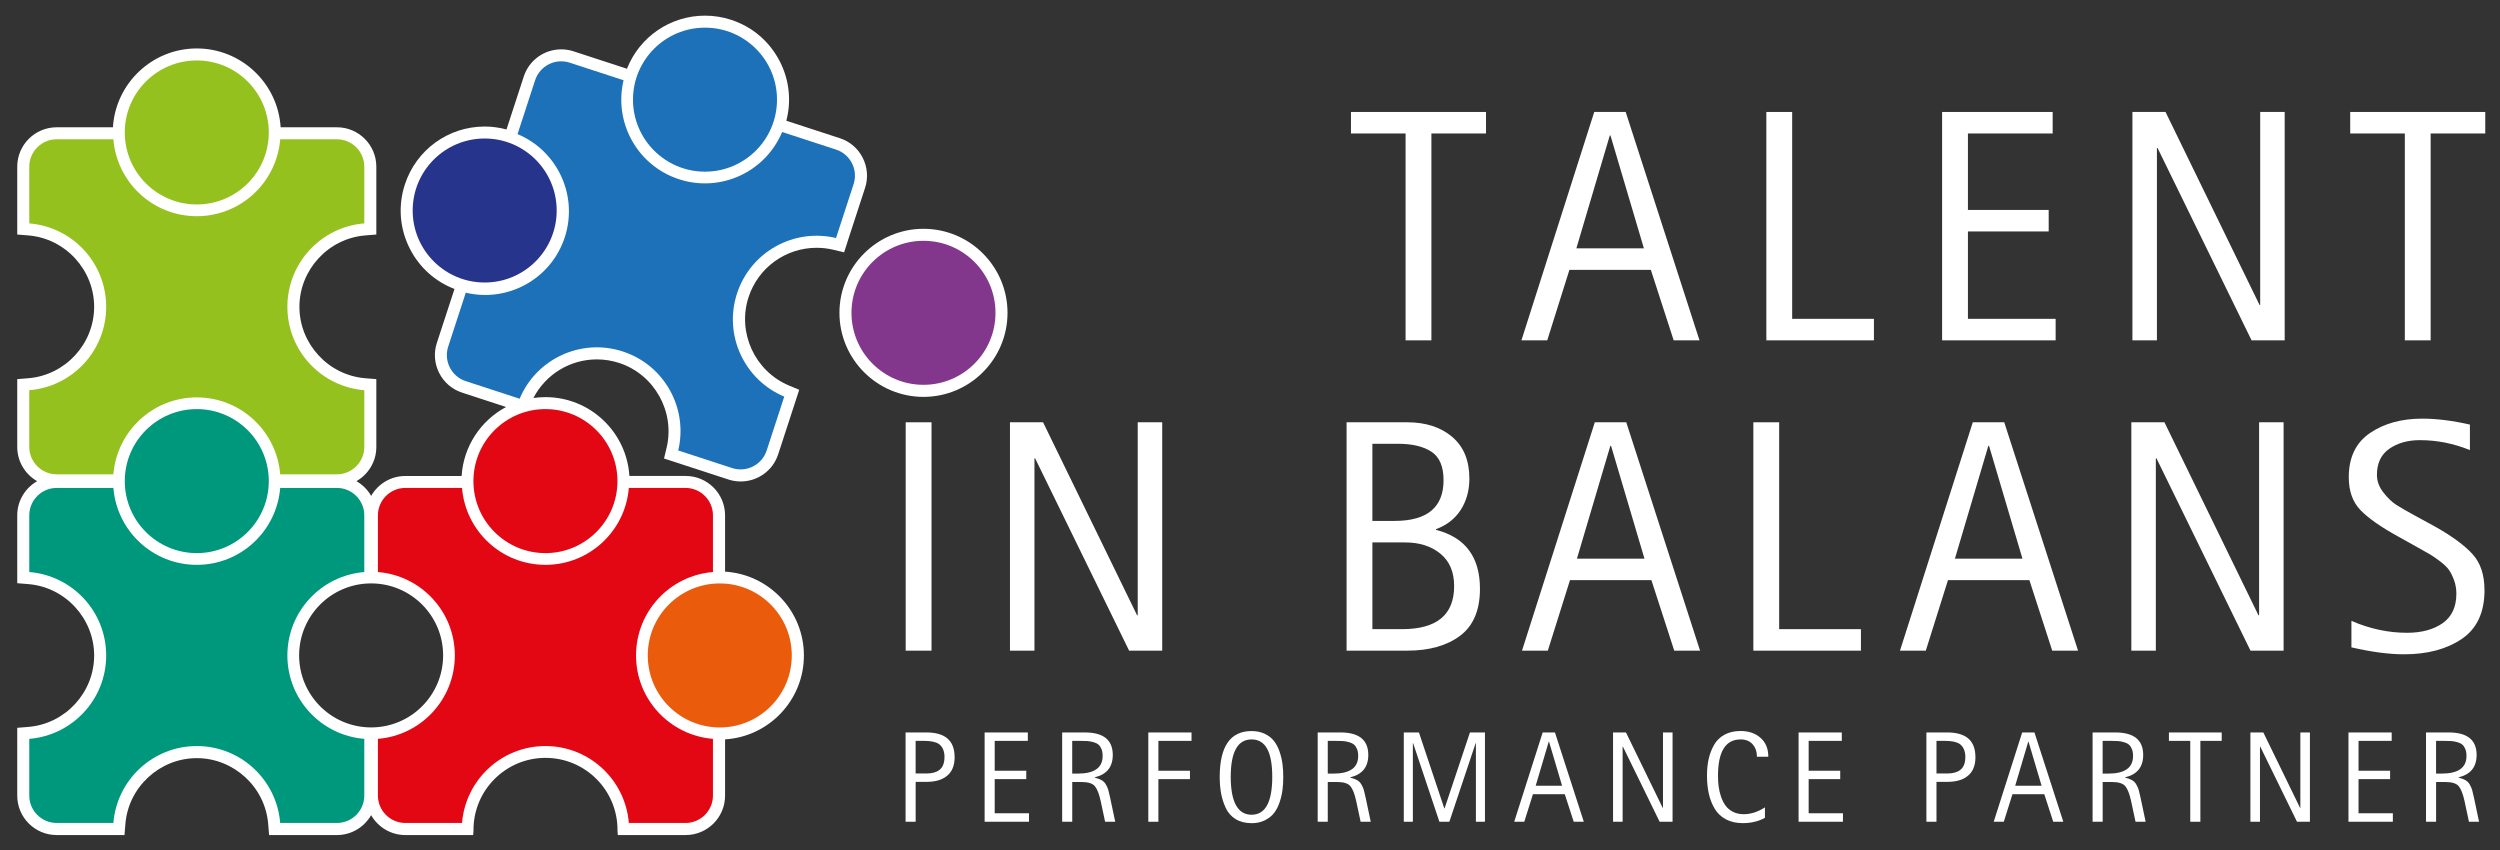 <?xml version="1.0" encoding="UTF-8"?>
<svg xmlns="http://www.w3.org/2000/svg" version="1.1" viewBox="0 0 830.85 282.6">
  <rect x="0" y="0" width="830.85" height="282.6" fill="#333333" stroke="none"/>
  <!-- Generator: Adobe Illustrator 29.7.1, SVG Export Plug-In . SVG Version: 2.1.1 Build 8)  -->
  <defs>
    <style>
      .st0 {
        fill: #ea5b0c;
      }

      .st1 {
        fill: #00987c;
      }

      .st2 {
        fill: #82368c;
      }

      .st3 {
        fill: #fff;
      }

      .st4 {
        fill: #e30613;
      }

      .st5 {
        fill: #95c11f;
      }

      .st6 {
        fill: #27348b;
      }

      .st7 {
        fill: #1d71b8;
      }
    </style>
  </defs>
  <g id="tekst">
    <g>
      <path class="st3" d="M317.26,251.64c0,2.84-.89,4.95-2.67,6.32-1.58,1.26-3.83,1.89-6.75,1.89h-3.53v13.24h-3.35v-29.67h6.88c2.95,0,5.22.6,6.79,1.81,1.75,1.35,2.62,3.48,2.62,6.41ZM313.9,251.68c0-2.09-.65-3.58-1.94-4.47-1.03-.66-2.65-.99-4.86-.99h-2.8v10.84h3.61c1.81,0,3.21-.37,4.21-1.12,1.18-.86,1.76-2.28,1.76-4.26Z"/>
      <path class="st3" d="M341.98,273.1h-14.75v-29.67h14.36v2.79h-11.01v9.93h10.49v2.79h-10.49v11.35h11.4v2.79Z"/>
      <path class="st3" d="M370.62,273.1h-3.35l-1.46-6.84c-.52-2.38-1.16-4.04-1.93-4.97-.77-.93-2.25-1.4-4.43-1.4h-3.1v13.2h-3.35v-29.67h7.53c6.19,0,9.29,2.49,9.29,7.48,0,4.01-2.01,6.49-6.02,7.44v.09c.95.23,1.72.52,2.32.86.6.34,1.08.84,1.44,1.48.36.64.62,1.23.77,1.76.16.53.35,1.34.58,2.43l1.72,8.13ZM356.34,257.1h1.85c5.5,0,8.26-1.95,8.26-5.85,0-.92-.13-1.69-.39-2.32-.26-.63-.59-1.12-.99-1.46s-.95-.62-1.66-.82c-.7-.2-1.38-.32-2.04-.37-.66-.04-1.5-.06-2.54-.06h-2.49v10.88Z"/>
      <path class="st3" d="M384.98,273.1h-3.35v-29.67h14.36v2.79h-11.01v9.93h10.49v2.79h-10.49v14.15Z"/>
      <path class="st3" d="M415.94,273.57c-2.06,0-3.83-.45-5.29-1.35-1.46-.9-2.56-2.14-3.29-3.72-.73-1.58-1.25-3.2-1.55-4.86-.3-1.66-.45-3.47-.45-5.42,0-10.18,3.53-15.26,10.58-15.26,1.66,0,3.13.31,4.41.92,1.28.62,2.29,1.41,3.05,2.39s1.38,2.15,1.85,3.53c.47,1.38.79,2.74.97,4.08.17,1.35.26,2.79.26,4.34s-.09,2.99-.26,4.32c-.17,1.33-.49,2.7-.97,4.11-.47,1.41-1.09,2.59-1.85,3.57s-1.78,1.78-3.05,2.41c-1.28.63-2.75.95-4.41.95ZM415.94,270.77c4.59,0,6.88-4.2,6.88-12.6s-2.29-12.43-6.88-12.43-6.92,4.14-6.92,12.43,2.31,12.6,6.92,12.6Z"/>
      <path class="st3" d="M455.54,273.1h-3.35l-1.46-6.84c-.52-2.38-1.16-4.04-1.93-4.97-.77-.93-2.25-1.4-4.43-1.4h-3.1v13.2h-3.35v-29.67h7.53c6.19,0,9.29,2.49,9.29,7.48,0,4.01-2.01,6.49-6.02,7.44v.09c.95.23,1.72.52,2.32.86.6.34,1.08.84,1.44,1.48.36.64.62,1.23.77,1.76.16.53.35,1.34.58,2.43l1.72,8.13ZM441.27,257.1h1.85c5.5,0,8.26-1.95,8.26-5.85,0-.92-.13-1.69-.39-2.32-.26-.63-.59-1.12-.99-1.46s-.95-.62-1.66-.82c-.7-.2-1.38-.32-2.04-.37-.66-.04-1.5-.06-2.54-.06h-2.49v10.88Z"/>
      <path class="st3" d="M493.51,273.1h-3.01v-26.1h-.09l-8.73,26.1h-3.31l-8.73-26.1h-.09v26.1h-3.01v-29.67h5.03l8.43,25.24h.09l8.43-25.24h4.99v29.67Z"/>
      <path class="st3" d="M526.36,273.1h-3.35l-2.97-9.16h-10.58l-2.88,9.16h-3.35l9.46-29.67h4.08l9.59,29.67ZM519.14,261.14l-4.34-14.66h-.09l-4.34,14.66h8.77Z"/>
      <path class="st3" d="M555.86,273.1h-4.3l-12.21-24.98h-.09v24.98h-3.18v-29.67h4.3l12.21,25.07h.09v-25.07h3.18v29.67Z"/>
      <path class="st3" d="M586.56,268.32v3.48c-2.18,1.18-4.63,1.76-7.35,1.76-2.15,0-4.01-.42-5.59-1.25-1.58-.83-2.82-1.99-3.72-3.48-.9-1.49-1.56-3.15-1.98-4.99-.42-1.83-.62-3.88-.62-6.15,0-1.98.19-3.8.56-5.46.37-1.66.97-3.22,1.79-4.67.82-1.45,1.98-2.58,3.48-3.4,1.5-.82,3.29-1.22,5.35-1.22,2.69,0,4.9.76,6.62,2.28,1.72,1.52,2.58,3.61,2.58,6.28h-3.78c0-1.69-.48-3.07-1.44-4.15-.96-1.08-2.29-1.61-3.98-1.61-5.02,0-7.52,4.04-7.52,12.13,0,1.23.07,2.4.21,3.5.14,1.1.41,2.23.79,3.38.39,1.15.89,2.14,1.51,2.99.62.85,1.44,1.53,2.47,2.06,1.03.53,2.22.79,3.57.79,2.38,0,4.73-.76,7.05-2.28Z"/>
      <path class="st3" d="M612.49,273.1h-14.75v-29.67h14.36v2.79h-11.01v9.93h10.49v2.79h-10.49v11.35h11.4v2.79Z"/>
      <path class="st3" d="M656.52,251.64c0,2.84-.89,4.95-2.67,6.32-1.58,1.26-3.83,1.89-6.75,1.89h-3.53v13.24h-3.35v-29.67h6.88c2.95,0,5.22.6,6.79,1.81,1.75,1.35,2.62,3.48,2.62,6.41ZM653.17,251.68c0-2.09-.65-3.58-1.94-4.47-1.03-.66-2.65-.99-4.86-.99h-2.8v10.84h3.61c1.81,0,3.21-.37,4.21-1.12,1.18-.86,1.76-2.28,1.76-4.26Z"/>
      <path class="st3" d="M685.72,273.1h-3.35l-2.97-9.16h-10.58l-2.88,9.16h-3.35l9.46-29.67h4.08l9.59,29.67ZM678.5,261.14l-4.34-14.66h-.09l-4.34,14.66h8.77Z"/>
      <path class="st3" d="M713.07,273.1h-3.35l-1.46-6.84c-.52-2.38-1.16-4.04-1.93-4.97-.77-.93-2.25-1.4-4.43-1.4h-3.1v13.2h-3.35v-29.67h7.53c6.19,0,9.29,2.49,9.29,7.48,0,4.01-2.01,6.49-6.02,7.44v.09c.95.23,1.72.52,2.32.86.6.34,1.08.84,1.44,1.48.36.64.62,1.23.77,1.76.16.53.35,1.34.58,2.43l1.72,8.13ZM698.79,257.1h1.85c5.5,0,8.26-1.95,8.26-5.85,0-.92-.13-1.69-.39-2.32-.26-.63-.59-1.12-.99-1.46s-.95-.62-1.66-.82c-.7-.2-1.38-.32-2.04-.37-.66-.04-1.5-.06-2.54-.06h-2.49v10.88Z"/>
      <path class="st3" d="M731.26,273.1h-3.35v-26.88h-7.09v-2.79h17.54v2.79h-7.09v26.88Z"/>
      <path class="st3" d="M767.68,273.1h-4.3l-12.21-24.98h-.09v24.98h-3.18v-29.67h4.3l12.21,25.07h.09v-25.07h3.18v29.67Z"/>
      <path class="st3" d="M795.24,273.1h-14.75v-29.67h14.36v2.79h-11.01v9.93h10.49v2.79h-10.49v11.35h11.4v2.79Z"/>
      <path class="st3" d="M823.88,273.1h-3.35l-1.46-6.84c-.52-2.38-1.16-4.04-1.93-4.97-.77-.93-2.25-1.4-4.43-1.4h-3.1v13.2h-3.35v-29.67h7.53c6.19,0,9.29,2.49,9.29,7.48,0,4.01-2.01,6.49-6.02,7.44v.09c.95.23,1.72.52,2.32.86.6.34,1.08.84,1.44,1.48.36.64.62,1.23.77,1.76.16.53.35,1.34.58,2.43l1.72,8.13ZM809.6,257.1h1.85c5.5,0,8.26-1.95,8.26-5.85,0-.92-.13-1.69-.39-2.32-.26-.63-.59-1.12-.99-1.46s-.95-.62-1.66-.82c-.7-.2-1.38-.32-2.04-.37-.66-.04-1.5-.06-2.54-.06h-2.49v10.88Z"/>
    </g>
    <g>
      <path class="st3" d="M309.58,216.24h-8.58v-75.9h8.58v75.9Z"/>
      <path class="st3" d="M386.25,216.24h-11l-31.24-63.91h-.22v63.91h-8.14v-75.9h11l31.24,64.13h.22v-64.13h8.14v75.9Z"/>
      <path class="st3" d="M467.65,216.24h-20.13v-75.9h20.13c6.16,0,11.15,1.61,14.96,4.84,3.81,3.23,5.72,7.85,5.72,13.86,0,3.96-.95,7.42-2.86,10.4-1.91,2.97-4.66,5.11-8.25,6.43v.22c9.75,2.49,14.63,9.02,14.63,19.58,0,7.11-2.2,12.32-6.6,15.62-4.4,3.3-10.27,4.95-17.6,4.95ZM456.1,173.12h7.37c10.85,0,16.28-4.51,16.28-13.53,0-4.55-1.34-7.7-4.02-9.46-2.68-1.76-6.36-2.64-11.05-2.64h-8.58v25.63ZM456.1,209.09h9.9c11.51,0,17.27-4.77,17.27-14.3,0-4.69-1.52-8.29-4.57-10.78-3.04-2.49-6.95-3.74-11.71-3.74h-10.89v28.82Z"/>
      <path class="st3" d="M565,216.24h-8.58l-7.59-23.43h-27.06l-7.37,23.43h-8.58l24.2-75.9h10.45l24.53,75.9ZM546.52,185.66l-11.11-37.51h-.22l-11.11,37.51h22.44Z"/>
      <path class="st3" d="M618.46,216.24h-35.75v-75.9h8.58v68.75h27.17v7.15Z"/>
      <path class="st3" d="M690.62,216.24h-8.58l-7.59-23.43h-27.06l-7.37,23.43h-8.58l24.2-75.9h10.45l24.53,75.9ZM672.14,185.66l-11.11-37.51h-.22l-11.11,37.51h22.44Z"/>
      <path class="st3" d="M758.93,216.24h-11l-31.24-63.91h-.22v63.91h-8.14v-75.9h11l31.24,64.13h.22v-64.13h8.14v75.9Z"/>
      <path class="st3" d="M825.7,196.11c0,7.41-2.51,12.81-7.54,16.22-5.02,3.41-11.42,5.12-19.2,5.12-4.99,0-10.82-.77-17.49-2.31v-8.8c6.09,2.64,12.25,3.96,18.48,3.96,4.84,0,8.78-1.06,11.83-3.19,3.04-2.13,4.57-5.39,4.57-9.79,0-1.61-.26-3.12-.77-4.51-.51-1.39-1.08-2.53-1.7-3.41-.62-.88-1.61-1.83-2.97-2.86-1.36-1.03-2.44-1.78-3.25-2.25-.81-.48-2.13-1.23-3.96-2.25l-6.71-3.74c-5.72-3.15-9.88-6.07-12.49-8.75-2.6-2.68-3.91-6.32-3.91-10.94,0-6.6,2.35-11.5,7.04-14.69,4.69-3.19,10.49-4.79,17.38-4.79,4.77,0,10.05.66,15.84,1.98v8.47c-5.43-2.2-10.96-3.3-16.61-3.3-4.03,0-7.42.95-10.17,2.86-2.75,1.91-4.12,4.8-4.12,8.69,0,2.05.71,4,2.14,5.83,1.43,1.83,2.86,3.21,4.29,4.12,1.43.92,3.5,2.11,6.21,3.58l7.04,3.85c5.43,3.08,9.46,6.07,12.1,8.96,2.64,2.9,3.96,6.88,3.96,11.94Z"/>
    </g>
    <g>
      <path class="st3" d="M475.71,113.11h-8.58V44.36h-18.15v-7.15h44.88v7.15h-18.15v68.75Z"/>
      <path class="st3" d="M564.81,113.11h-8.58l-7.59-23.43h-27.06l-7.37,23.43h-8.58l24.2-75.9h10.45l24.53,75.9ZM546.33,82.53l-11.11-37.51h-.22l-11.11,37.51h22.44Z"/>
      <path class="st3" d="M622.78,113.11h-35.75V37.21h8.58v68.75h27.17v7.15Z"/>
      <path class="st3" d="M683.17,113.11h-37.73V37.21h36.74v7.15h-28.16v25.41h26.84v7.15h-26.84v29.04h29.15v7.15Z"/>
      <path class="st3" d="M759.29,113.11h-11l-31.24-63.91h-.22v63.91h-8.14V37.21h11l31.24,64.13h.22V37.21h8.14v75.9Z"/>
      <path class="st3" d="M807.8,113.11h-8.58V44.36h-18.15v-7.15h44.88v7.15h-18.15v68.75Z"/>
    </g>
  </g>
  <g id="witte_rand">
    <path class="st3" d="M281.65,80.36l5.85-17.93c1.08-3.31.8-6.86-.78-9.98s-4.28-5.44-7.6-6.52l-17.79-5.8c1.72-6.6.99-13.51-2.13-19.65-3.38-6.65-9.14-11.59-16.23-13.9-2.82-.92-5.73-1.38-8.67-1.38-11.53,0-21.74,7.03-25.94,17.65l-17.79-5.81c-1.31-.43-2.67-.64-4.04-.64,0,0,0,0,0,0-5.69,0-10.7,3.63-12.46,9.03l-5.74,17.6c-2.37-.64-4.8-.98-7.24-.98h0c-12.12,0-22.78,7.74-26.54,19.27-2.31,7.09-1.73,14.66,1.65,21.31,3.15,6.21,8.39,10.92,14.84,13.4v.02s-5.86,17.93-5.86,17.93c-1.08,3.31-.8,6.86.78,9.98s4.28,5.44,7.6,6.52l14.63,4.78c-8.33,4.45-14.16,12.99-14.77,22.93h-18.71c-4.86,0-9.1,2.67-11.36,6.61-1.16-2.03-2.85-3.72-4.89-4.89,3.94-2.26,6.61-6.5,6.61-11.36v-22.55l-3.68-.3c-12.27-.99-21.88-11.42-21.88-23.73s9.61-22.74,21.88-23.73l3.68-.3v-22.55c0-7.22-5.87-13.09-13.09-13.09h-18.71c-.9-14.6-13.05-26.2-27.87-26.2s-26.97,11.6-27.87,26.2h-18.71c-7.22,0-13.09,5.87-13.09,13.09v22.55l3.68.3c12.27.99,21.88,11.42,21.88,23.73s-9.61,22.74-21.88,23.73l-3.68.3v22.55c0,4.86,2.67,9.1,6.61,11.36-3.94,2.26-6.61,6.5-6.61,11.36v22.55l3.68.3c12.27.99,21.88,11.42,21.88,23.73s-9.61,22.74-21.88,23.73l-3.68.3v22.55c0,7.22,5.87,13.09,13.09,13.09h22.55l.3-3.68c.99-12.27,11.42-21.88,23.73-21.88s22.74,9.61,23.73,21.88l.3,3.68h22.55c4.86,0,9.1-2.67,11.36-6.61,2.26,3.94,6.5,6.61,11.36,6.61h22.55l.11-1.37c0-.12,0-.24,0-.35,0-13.21,10.71-23.93,23.93-23.93s23.93,10.71,23.93,23.93c0,.12,0,.24,0,.35l.11,1.37h22.55c7.22,0,13.09-5.87,13.09-13.09v-18.71c14.6-.9,26.2-13.05,26.2-27.87s-11.6-26.97-26.2-27.87v-18.71c0-7.22-5.87-13.09-13.09-13.09h-18.71c-.9-14.6-13.05-26.2-27.87-26.2-1.37,0-2.71.1-4.03.29,4.07-7.85,12.16-12.83,21.11-12.83,2.5,0,4.99.4,7.39,1.18,11.7,3.82,18.63,16.19,15.77,28.17l-.86,3.59,3.51,1.14,17.93,5.85c1.31.43,2.67.64,4.04.64,5.69,0,10.7-3.63,12.46-9.03l5.85-17.93,1.14-3.51-3.4-1.42c-11.36-4.75-17.26-17.64-13.44-29.35,3.21-9.82,12.3-16.42,22.64-16.42,1.85,0,3.71.22,5.53.65l3.59.86,1.14-3.51ZM123.34,241.75c-13.21,0-23.93-10.71-23.93-23.93s10.71-23.93,23.93-23.93,23.93,10.71,23.93,23.93-10.71,23.93-23.93,23.93Z"/>
    <path class="st3" d="M306.91,76.04c-15.4,0-27.93,12.53-27.93,27.93s12.53,27.93,27.93,27.93,27.93-12.53,27.93-27.93-12.53-27.93-27.93-27.93Z"/>
  </g>
  <g id="puzzelstukjes">
    <g>
      <circle class="st6" cx="161.08" cy="69.96" r="23.93"/>
      <g>
        <path class="st7" d="M277.84,79.11l5.85-17.93c1.55-4.75-1.07-9.91-5.82-11.46l-17.93-5.85c-5.54,13.24-20.4,20.23-34.28,15.7-13.88-4.53-21.76-18.94-18.42-32.9l-17.93-5.85c-4.75-1.55-9.91,1.07-11.46,5.82l-5.85,17.93c13.24,5.54,20.23,20.4,15.7,34.28s-18.94,21.76-32.9,18.42l-5.85,17.93c-1.55,4.75,1.07,9.91,5.82,11.46l17.93,5.85c5.54-13.24,20.4-20.23,34.28-15.7,13.88,4.53,21.76,18.94,18.42,32.9l17.93,5.85c4.75,1.55,9.91-1.07,11.46-5.82l5.85-17.93c-13.24-5.54-20.23-20.4-15.7-34.28s18.94-21.76,32.9-18.42Z"/>
        <circle class="st7" cx="234.3" cy="33.12" r="23.93"/>
      </g>
    </g>
    <g>
      <circle class="st0" cx="239.21" cy="217.83" r="23.93"/>
      <circle class="st4" cx="181.27" cy="159.89" r="23.93"/>
      <path class="st4" d="M236.94,190.11v-18.86c0-5-4.09-9.09-9.09-9.09h-18.86c-1.16,14.31-13.11,25.56-27.72,25.56s-26.56-11.25-27.72-25.56h-18.86c-5,0-9.09,4.09-9.09,9.09v18.86c14.31,1.16,25.56,13.11,25.56,27.72s-11.25,26.56-25.56,27.72v18.86c0,5,4.09,9.09,9.09,9.09h18.86c1.16-14.31,13.11-25.56,27.72-25.56s26.56,11.25,27.72,25.56h18.86c5,0,9.09-4.09,9.09-9.09v-18.86c-14.31-1.16-25.56-13.11-25.56-27.72s11.25-26.56,25.56-27.72Z"/>
      <g>
        <path class="st5" d="M121.07,74.24v-18.86c0-5-4.09-9.09-9.09-9.09h-18.86c-1.16,14.31-13.11,25.56-27.72,25.56s-26.56-11.25-27.72-25.56h-18.86c-5,0-9.09,4.09-9.09,9.09v18.86c14.31,1.16,25.56,13.11,25.56,27.72s-11.25,26.56-25.56,27.72v18.86c0,5,4.09,9.09,9.09,9.09h18.86c1.16-14.31,13.11-25.56,27.72-25.56s26.56,11.25,27.72,25.56h18.86c5,0,9.09-4.09,9.09-9.09v-18.86c-14.31-1.16-25.56-13.11-25.56-27.72s11.25-26.56,25.56-27.72Z"/>
        <circle class="st5" cx="65.4" cy="44.02" r="23.93"/>
        <circle class="st1" cx="65.4" cy="159.89" r="23.93"/>
        <path class="st1" d="M121.07,190.11v-18.86c0-5-4.09-9.09-9.09-9.09h-18.86c-1.16,14.31-13.11,25.56-27.72,25.56s-26.56-11.25-27.72-25.56h-18.86c-5,0-9.09,4.09-9.09,9.09v18.86c14.31,1.16,25.56,13.11,25.56,27.72s-11.25,26.56-25.56,27.72v18.86c0,5,4.09,9.09,9.09,9.09h18.86c1.16-14.31,13.11-25.56,27.72-25.56s26.56,11.25,27.72,25.56h18.86c5,0,9.09-4.09,9.09-9.09v-18.86c-14.31-1.16-25.56-13.11-25.56-27.72s11.25-26.56,25.56-27.72Z"/>
      </g>
    </g>
    <circle class="st2" cx="306.91" cy="103.96" r="23.93"/>
  </g>
</svg>